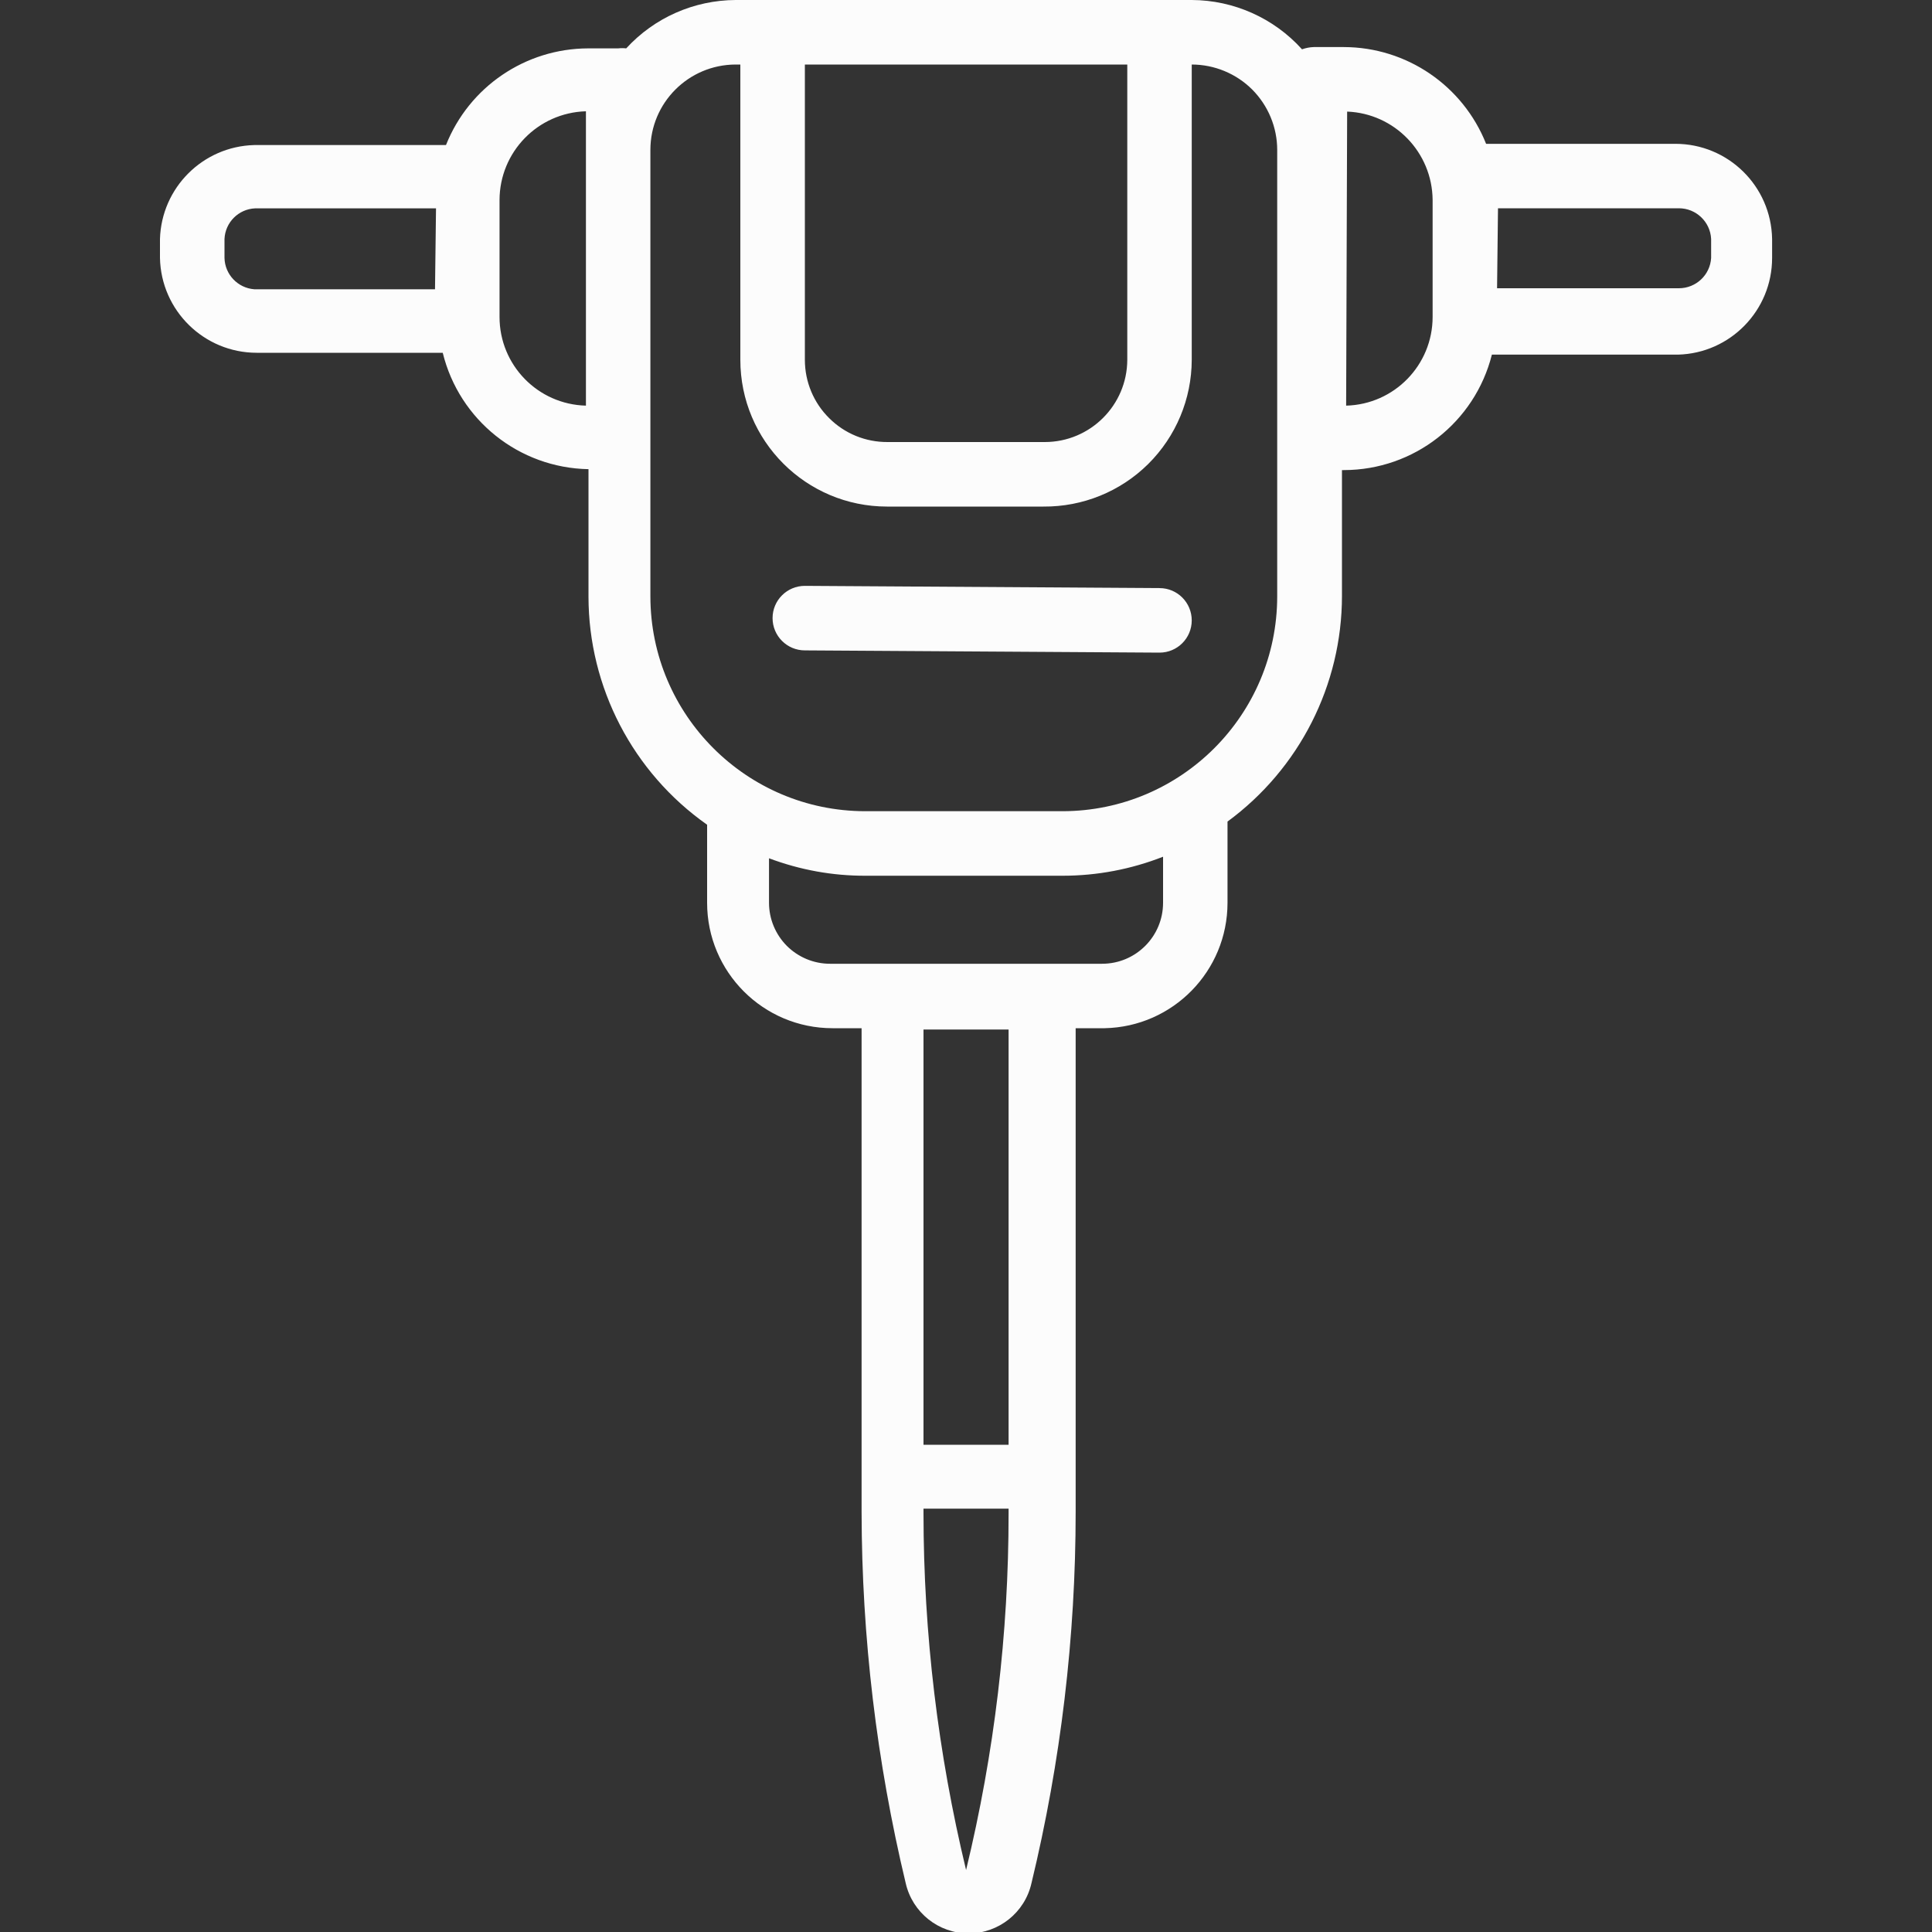 <svg width="25" height="25" viewBox="0 0 25 25" fill="none" xmlns="http://www.w3.org/2000/svg">
<rect x="0" y="0" width="25" height="25" fill="#333333" stroke="none"/>
<g clip-path="url(#clip0_1402_1402)">
<path d="M2.07 3.092V3.338C2.084 4.019 2.641 4.565 3.322 4.565H5.729C5.943 5.437 6.717 6.055 7.615 6.071V7.719C7.616 8.894 8.189 9.996 9.15 10.672V11.682C9.15 12.578 9.877 13.305 10.773 13.305H11.149V19.563C11.151 21.182 11.343 22.795 11.72 24.369C11.807 24.749 12.145 25.018 12.534 25.018C12.923 25.018 13.261 24.749 13.347 24.369C13.727 22.796 13.919 21.182 13.919 19.563V13.305H14.294C15.178 13.287 15.884 12.565 15.884 11.682V10.631C16.814 9.948 17.365 8.864 17.365 7.71V6.083H17.39C18.296 6.082 19.084 5.466 19.305 4.589H21.712C22.39 4.572 22.931 4.016 22.931 3.338V3.092C22.919 2.408 22.362 1.861 21.679 1.861H19.23C18.93 1.107 18.202 0.611 17.39 0.609H17.002C16.949 0.61 16.897 0.621 16.848 0.638C16.484 0.234 15.965 0.002 15.421 0H9.518C8.979 0.003 8.467 0.229 8.103 0.626C8.069 0.622 8.033 0.622 7.999 0.626H7.611C6.799 0.628 6.071 1.123 5.771 1.877H3.289C2.625 1.895 2.09 2.428 2.07 3.092L2.07 3.092ZM19.384 2.695H21.725C21.947 2.695 22.131 2.87 22.142 3.092V3.338C22.129 3.558 21.946 3.73 21.725 3.73H19.372L19.384 2.695ZM17.432 1.444C18.046 1.468 18.533 1.972 18.538 2.587V4.101C18.538 4.724 18.042 5.233 17.419 5.249L17.432 1.444ZM13.051 19.584C13.052 21.138 12.867 22.688 12.501 24.198C12.137 22.687 11.951 21.138 11.95 19.584V19.522H13.051V19.584ZM13.051 18.695H11.95V13.322H13.051V18.695ZM15.05 11.682C15.05 12.118 14.697 12.471 14.261 12.471H10.74C10.53 12.471 10.33 12.387 10.182 12.24C10.035 12.092 9.951 11.892 9.951 11.682V11.106C10.352 11.257 10.775 11.334 11.203 11.332H13.752C14.197 11.332 14.637 11.248 15.05 11.086L15.05 11.682ZM10.415 0.835H14.587V4.656C14.585 5.244 14.107 5.72 13.519 5.72H11.487C11.203 5.722 10.931 5.612 10.73 5.411C10.528 5.212 10.415 4.94 10.415 4.656V0.835ZM8.416 5.666V1.94C8.416 1.331 8.909 0.837 9.518 0.835H9.58V4.656C9.58 5.705 10.43 6.555 11.479 6.555H13.502C14.009 6.559 14.496 6.362 14.857 6.005C15.217 5.648 15.42 5.163 15.421 4.656V0.835C15.714 0.835 15.996 0.952 16.203 1.158C16.41 1.366 16.527 1.647 16.527 1.94V7.719C16.525 9.251 15.285 10.493 13.752 10.497H11.195C9.662 10.495 8.418 9.252 8.416 7.719L8.416 5.666ZM6.464 2.587C6.466 1.966 6.96 1.458 7.582 1.44V5.249C6.959 5.233 6.464 4.724 6.464 4.102V2.587ZM5.629 3.743H3.289C3.076 3.726 2.91 3.551 2.905 3.338V3.092C2.915 2.877 3.086 2.706 3.301 2.696H5.642L5.629 3.743ZM9.997 7.998C9.997 7.768 10.184 7.581 10.415 7.581L15.004 7.61C15.235 7.61 15.421 7.797 15.421 8.028C15.421 8.258 15.235 8.445 15.004 8.445L10.415 8.416C10.184 8.416 9.997 8.229 9.997 7.998Z" fill="#FCFCFC"/>
</g>
<defs>
<clipPath id="clip0_1402_1402">
<rect width="25" height="25" fill="white"/>
</clipPath>
</defs>
</svg>
